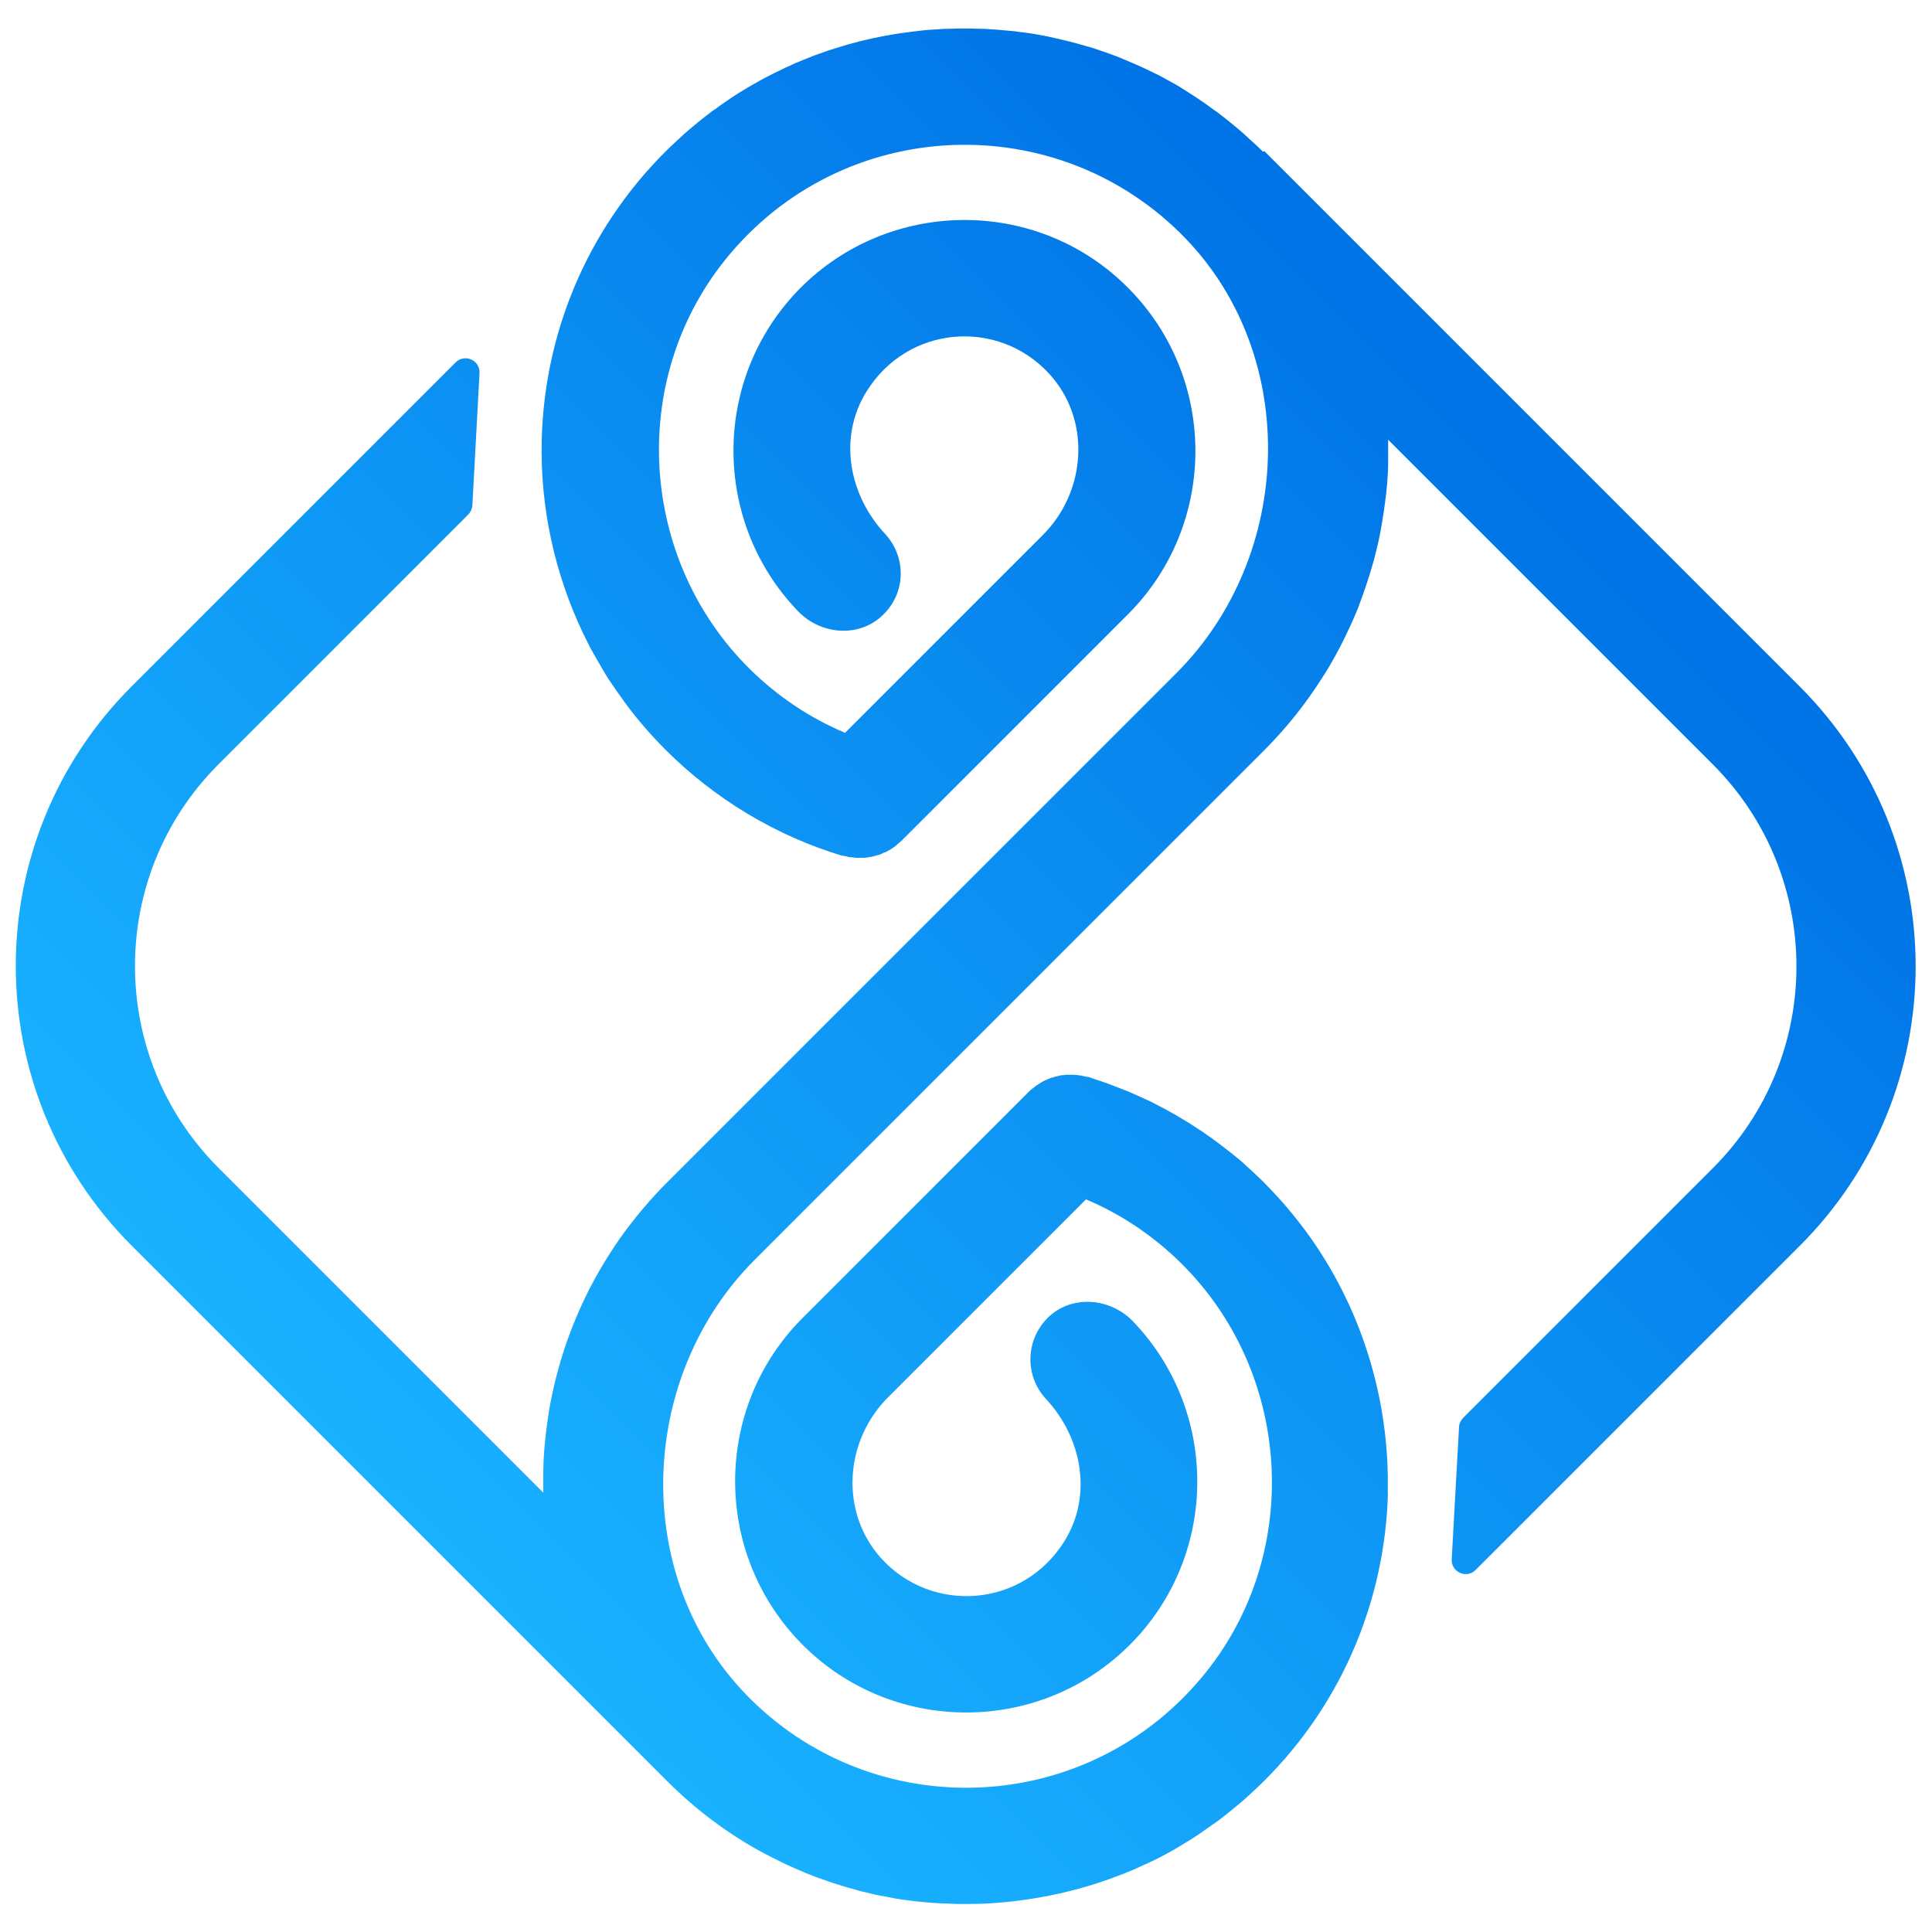 <?xml version="1.0" encoding="UTF-8"?>
<svg id="Layer_1" data-name="Layer 1" xmlns="http://www.w3.org/2000/svg" xmlns:xlink="http://www.w3.org/1999/xlink" viewBox="0 0 100 100">
  <defs>
    <style>
      .cls-1 {
        fill: url(#linear-gradient);
      }
    </style>
    <linearGradient id="linear-gradient" x1="6073" y1="-2402.26" x2="6154.49" y2="-2402.26" gradientTransform="translate(-2574.41 6071.73) rotate(-45)" gradientUnits="userSpaceOnUse">
      <stop offset="0" stop-color="#19b2ff"/>
      <stop offset="1" stop-color="#0073e6"/>
    </linearGradient>
  </defs>
  <path class="cls-1" d="M65.45,7.83l27.7,27.7c8,8,8.01,20.96,0,28.96l-16.77,16.77c-.47.47-1.27.12-1.24-.55l.38-6.86c.01-.17.09-.34.22-.47l12.92-12.92c5.77-5.77,5.76-15.12,0-20.89l-16.81-16.81s0,.01,0,.02c0,.18,0,.34,0,.53,0,.17,0,.35,0,.53,0,.01,0,.03,0,.04,0,.74-.07,1.47-.17,2.21-.05.37-.11.73-.17,1.1-.06.36-.13.72-.22,1.08-.06.27-.13.53-.2.8-.22.79-.49,1.58-.78,2.35-.01.04-.03.09-.05.13-.13.3-.25.6-.39.89-.31.68-.65,1.34-1.03,1.99-.13.23-.27.44-.41.66-.84,1.33-1.83,2.57-2.96,3.71l-9.53,9.53-6.48,6.48-10.39,10.39c-6.05,6.05-6.42,16.3-.49,22.47,6.58,6.85,17.8,6.46,23.86-1.14,5.01-6.29,4.4-15.54-1.34-21.18-1.43-1.4-3.08-2.51-4.89-3.27h0s-10.25,10.25-10.25,10.25c-2.27,2.27-2.5,5.98-.32,8.36,2.63,2.86,7.34,2.53,9.48-.96,1.43-2.34.89-5.31-.98-7.32-1.11-1.19-1.08-3.07.13-4.24,1.22-1.16,3.19-1,4.37.22,4.56,4.75,4.44,12.37-.37,16.95-4.67,4.46-12.17,4.42-16.78-.26-4.6-4.67-4.59-12.22.05-16.86l11.79-11.79.13-.1.16-.13.19-.12c.13-.09.23-.14.36-.19.04-.02.14-.07.24-.1.07-.02.13-.04.2-.06l.35-.08h.08c.09-.02.16-.02.22-.02.06,0,.14,0,.2,0h.11s.23.02.23.02c.11.01.22.03.32.06l.14.03s.02,0,.02,0h.05c.23.08.45.16.68.23.25.09.49.17.73.27.33.13.66.25.98.4.17.07.32.14.49.22.15.06.31.14.45.21.81.41,1.61.86,2.38,1.38.15.09.3.19.44.3.15.1.31.21.45.32.17.13.34.25.5.38.2.15.39.3.58.46.14.12.29.23.42.36l.06.06c.16.14.32.29.47.43.16.15.32.31.48.46h0c.27.28.53.55.78.83.25.27.48.55.72.84.2.25.4.51.6.77,2.89,3.9,4.4,8.71,4.29,13.6h.01c-.14,5.4-2.26,10.78-6.4,14.91-.21.21-.42.41-.64.61-.19.18-.39.36-.59.53-.29.24-.58.48-.86.7-.18.14-.37.29-.57.42-.25.18-.51.36-.77.54-.22.14-.44.29-.67.42h0c-.24.15-.47.29-.7.42-.01,0-.02.01-.04.02-.51.29-1.02.54-1.55.77-.26.12-.52.24-.79.34,0,0-.02.01-.04.02-.27.1-.52.2-.77.29-1.36.49-2.78.84-4.24,1.06-.81.12-1.61.2-2.43.23-.27,0-.54.01-.81.01-.29,0-.58,0-.87-.02-.54-.01-1.07-.05-1.61-.11-.21-.02-.43-.05-.64-.08-.03,0-.06,0-.08-.01-.27-.03-.54-.08-.81-.14-.31-.05-.63-.11-.93-.19-.28-.06-.57-.13-.85-.22-.23-.06-.46-.12-.68-.2-.25-.07-.5-.15-.74-.24-.16-.06-.32-.11-.48-.17-.02,0-.04,0-.06-.02-.32-.12-.64-.25-.95-.39-.33-.14-.66-.29-.97-.45-.26-.12-.52-.27-.79-.4-1.82-.98-3.5-2.24-5-3.74l-27.69-27.69c-8-8-8.01-20.96,0-28.96l16.76-16.76c.47-.47,1.27-.12,1.24.55l-.37,6.85c-.01.17-.09.34-.21.47l-12.93,12.93c-5.77,5.77-5.76,15.12,0,20.89l16.81,16.81c0-.37,0-.74,0-1.11,0-.27.02-.54.03-.81.05-.73.13-1.45.25-2.19,0,0,0-.02,0-.03.5-3,1.61-5.88,3.29-8.43.12-.19.24-.36.36-.54.2-.28.4-.56.61-.82.23-.3.46-.59.7-.86.36-.43.74-.84,1.14-1.24l12.37-12.37,3.66-3.66,10.36-10.36c6.05-6.05,6.42-16.31.49-22.48-6.58-6.84-17.8-6.47-23.87,1.12-5.02,6.28-4.41,15.53,1.33,21.18,1.43,1.4,3.09,2.51,4.9,3.27h0s10.24-10.24,10.24-10.24c2.27-2.27,2.5-5.99.32-8.35-2.62-2.86-7.33-2.54-9.47.96-1.44,2.34-.9,5.31.97,7.32,1.12,1.2,1.11,3.07-.12,4.23-1.22,1.17-3.2,1.01-4.37-.21-4.57-4.74-4.46-12.36.34-16.95,4.67-4.46,12.18-4.43,16.78.25,4.61,4.67,4.59,12.22-.05,16.86l-11.76,11.76-.14.11-.19.17-.04.02c-.08.06-.14.1-.21.14-.08.04-.15.08-.23.12h-.04s-.18.1-.22.11c-.13.04-.21.06-.29.08-.08.02-.18.05-.31.06-.08.02-.16.02-.23.03-.13,0-.22,0-.3,0h-.09c-.08,0-.16-.02-.25-.03h-.1c-.07-.02-.13-.03-.19-.05,0,0-.01,0-.01,0l-.16-.03h-.04c-3.41-1.03-6.57-2.92-9.14-5.49-.78-.78-1.49-1.61-2.13-2.48-.02-.04-.06-.09-.09-.13-.2-.27-.39-.55-.58-.83-.11-.16-.22-.32-.31-.48-.1-.16-.19-.32-.28-.48-.18-.3-.35-.61-.52-.91,0-.01-.02-.03-.02-.05-.1-.2-.21-.41-.31-.62-1.49-3.11-2.25-6.57-2.16-10.05h0c.13-5.4,2.26-10.78,6.39-14.91h0c.21-.21.42-.41.64-.61.2-.19.39-.36.6-.54.29-.24.57-.48.86-.7.18-.14.37-.29.57-.42.25-.19.51-.36.77-.54.23-.15.44-.29.67-.42.2-.12.39-.24.6-.35.31-.18.61-.33.92-.49.22-.11.43-.21.64-.31.04-.02.09-.04.14-.06.24-.12.49-.22.74-.32.02-.01.07-.03.1-.04.25-.1.48-.2.73-.28.29-.11.59-.21.89-.3.82-.26,1.66-.47,2.52-.63.28-.05.57-.1.86-.14.4-.05.8-.11,1.2-.15.21-.02.41-.03.62-.04.2-.02.4-.03.61-.03.54-.02,1.07-.02,1.62,0,.2,0,.4.01.61.03.29.01.58.05.87.07l.33.03c.21.03.4.06.61.08.37.05.73.12,1.09.19.7.15,1.39.32,2.06.52.03,0,.06.01.09.02.33.1.66.22.98.33.28.1.55.2.82.32.53.22,1.05.45,1.57.71.25.11.5.26.74.39s.48.26.71.41c.24.15.49.32.73.47.26.17.52.35.77.54.19.13.38.27.56.41.3.23.58.47.86.7.2.17.4.35.6.54h0c.22.19.43.39.64.6"/>
</svg>